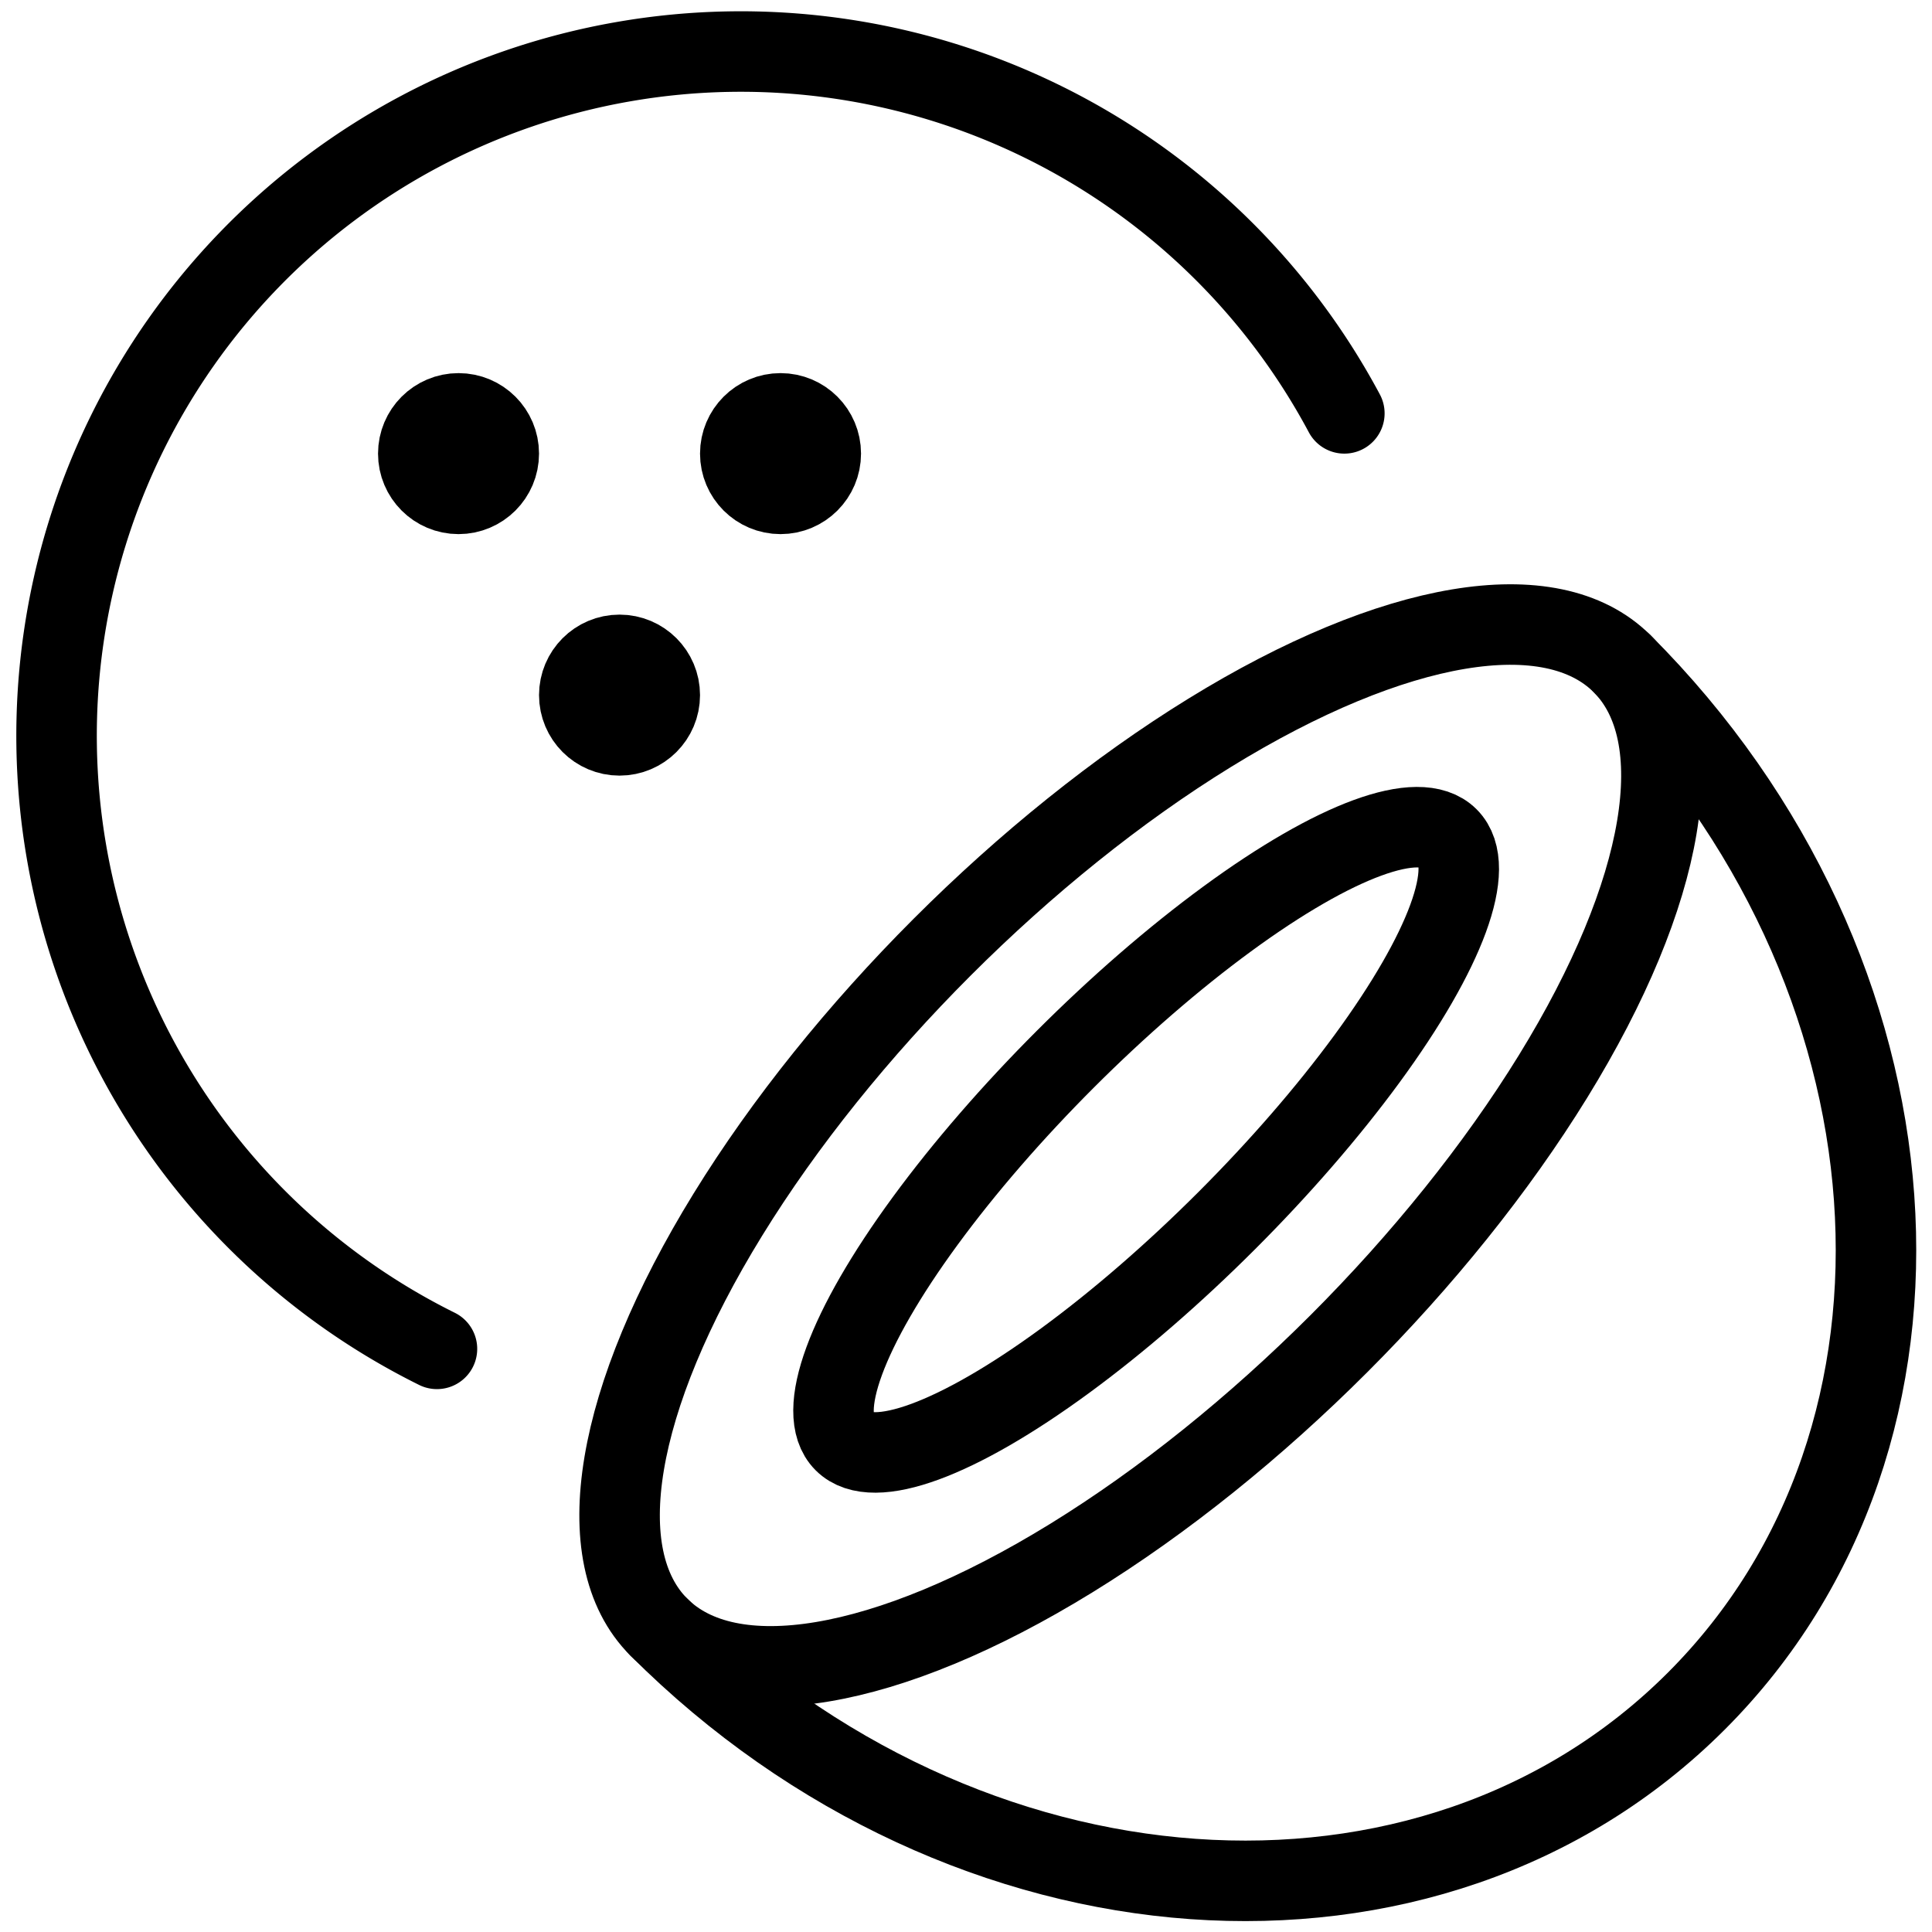 <svg xmlns="http://www.w3.org/2000/svg" viewBox="0 0 24 24"><g transform="matrix(1,0,0,1,0,0)"><defs><style>.a,.b{fill:none;stroke:#000000;}.a{stroke-linecap:round;stroke-linejoin:round;}.b{stroke-miterlimit:10;}</style></defs><path class="a" d="M16.7,5.135A8.5,8.5,0,1,0,5.428,16.756"></path><circle class="b" cx="5.696" cy="5.635" r="0.5"></circle><circle class="b" cx="9.696" cy="5.635" r="0.5"></circle><circle class="b" cx="7.696" cy="8.635" r="0.5"></circle><path class="a" d="M8.185,20.213c3.813,3.812,9.582,4.224,12.887.919s2.892-9.074-.92-12.886"></path><ellipse class="b" cx="14.168" cy="14.229" rx="8.462" ry="3.484" transform="translate(-5.912 14.186) rotate(-45)"></ellipse><ellipse class="b" cx="14.238" cy="14.159" rx="5.306" ry="1.418" transform="translate(-5.842 14.215) rotate(-45)"></ellipse></g></svg>